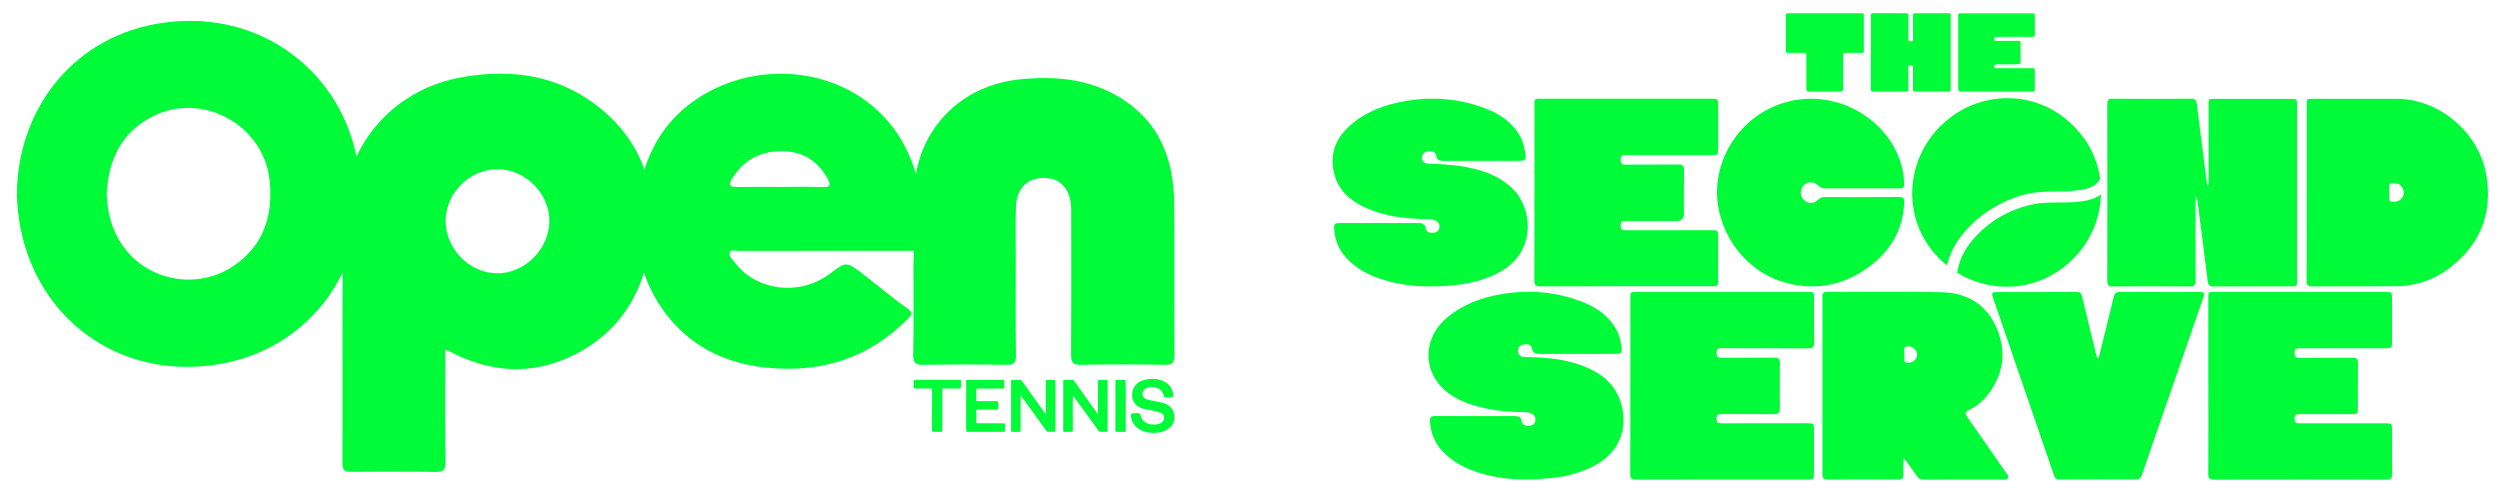 <?xml version="1.0" encoding="UTF-8"?>
<svg id="Layer_1" data-name="Layer 1" xmlns="http://www.w3.org/2000/svg" viewBox="0 0 905.14 178.65">
  <defs>
    <style>
      .cls-1 {
        fill: #00fc39;
      }
    </style>
  </defs>
  <g>
    <g>
      <path class="cls-1" d="M712.2,150.86c-.79-1.13-.79-1.63.54-2.29,3.06-1.54,5.61-3.72,7.62-6.53,5.51-7.73,6.06-16,2.03-24.37-3.83-7.94-10.82-11.7-19.39-11.88-13.8-.29-27.62-.08-41.43-.11-1.26-.01-1.74.36-1.74,1.71.03,21.47.03,42.93,0,64.38,0,1.38.48,1.83,1.83,1.83,8.53-.04,17.08-.04,25.61,0,1.34,0,1.93-.44,1.88-1.83-.07-1.85-.02-3.72-.02-5.57h0c.13-.04.26-.09.39-.13,1.54,2.12,3.09,4.24,4.6,6.39.56.82,1.2,1.15,2.2,1.15,9.65-.02,19.3-.02,28.95-.02.59,0,1.27.17,1.66-.48.43-.75-.15-1.24-.53-1.77-4.73-6.84-9.45-13.68-14.24-20.49h.04ZM694.03,128.99c-.35,1.59-2.34,2.69-3.9,2.31-.59-.14-.64-.51-.64-.97v-1.99c0-.16-.04-.34,0-.5.18-.8-.56-1.96.57-2.34.99-.34,2.08-.01,2.94.71.87.73,1.29,1.66,1.03,2.78h0Z"/>
      <path class="cls-1" d="M866.05,155.52c-.01-2.16-.09-2.24-2.26-2.24h-30.95c-1.16,0-2.06.13-2.09-1.63-.04-1.88.94-1.72,2.16-1.72,6.16.02,12.32,0,18.48,0,2.2,0,2.29-.09,2.29-2.2,0-5.38-.05-10.76.03-16.14.03-1.6-.46-2.1-2.07-2.08-6.33.08-12.64,0-18.97.06-1.45.01-1.86-.41-1.89-1.88-.03-1.63.77-1.6,1.93-1.6,10.37.02,20.74.01,31.12.01,2.04,0,2.21-.16,2.21-2.15.01-5.32.01-10.66,0-15.98-.01-2.15-.13-2.27-2.24-2.27h-62.08c-2.19,0-2.19.01-2.19,2.26v31.62h.02c0,10.67.03,21.31-.03,31.96-.01,1.59.42,2.1,2.05,2.1,20.8-.05,41.61-.05,62.41,0,1.66,0,2.11-.61,2.1-2.14-.05-5.32-.02-10.66-.02-15.98h-.01Z"/>
      <path class="cls-1" d="M623.39,126.07c10.43.05,20.85,0,31.29.05,1.59.01,2.16-.52,2.14-2.11-.07-5.33-.03-10.66-.03-15.98,0-2.27-.08-2.34-2.33-2.34h-61.91c-2.27,0-2.27.01-2.27,2.35v31.61l-.02.02c0,10.6.04,21.19-.03,31.78-.01,1.66.43,2.18,2.14,2.18,20.74-.06,41.49-.04,62.23-.04,2.01,0,2.16-.14,2.16-2.18v-15.82c0-2.3-.05-2.34-2.32-2.34-10.38,0-20.74-.03-31.12.02-1.31,0-1.82-.26-1.83-1.71-.02-1.54.64-1.66,1.88-1.66,6.27.04,12.54,0,18.81.04,1.58,0,2.28-.39,2.24-2.15-.09-5.44-.07-10.87,0-16.31.02-1.52-.45-2.02-2-2-6.33.07-12.64,0-18.97.05-1.36.01-1.96-.25-1.96-1.81s.61-1.67,1.87-1.67h.03Z"/>
      <path class="cls-1" d="M569.69,131.38c-5.67-1.7-11.56-2-17.43-2.12-1.45-.03-2.56-.46-2.69-2.07-.11-1.42.8-2.17,2.03-2.45,1.34-.29,2.75-.06,3.08,1.48.38,1.76,1.43,1.93,2.9,1.93,8.32-.04,16.64-.02,24.97-.02,1.04,0,2.1,0,3.16-.03,1.01-.03,1.52-.56,1.43-1.61-.19-2.4-.66-4.71-1.79-6.87-3.05-5.76-8.23-8.9-14.11-10.94-8.97-3.13-18.19-3.8-27.55-2.21-7.2,1.22-13.9,3.69-19.65,8.39-7.09,5.83-8.95,15.17-4.29,22.5,3.1,4.88,7.92,7.47,13.25,9.2,6.07,1.96,12.34,2.62,18.69,2.64.83,0,1.65.04,2.45.36,1.23.5,1.93,1.34,1.77,2.67-.14,1.2-1.01,1.83-2.17,1.93-1.32.12-2.61-.24-2.83-1.7-.26-1.71-1.31-1.82-2.62-1.82h-28.49c-1.07,0-2.15.03-2.08,1.65.2,4.39,1.74,8.2,4.81,11.36,4.67,4.78,10.61,7.12,16.96,8.58,7.28,1.68,14.65,1.6,22.01.87,5.83-.57,11.45-2.04,16.59-4.98,12.52-7.09,11.31-21.31,5.51-28.52-3.61-4.49-8.62-6.67-13.92-8.26h0Z"/>
      <path class="cls-1" d="M795.44,105.73c-9.26,0-18.53.03-27.79-.04-1.48-.01-2.05.51-2.38,1.86-1.14,4.85-2.36,9.69-3.56,14.53-.62,2.5-1.25,5.01-1.92,7.68-.75-.44-.73-.9-.83-1.32-1.71-6.99-3.46-13.98-5.11-20.99-.31-1.36-.9-1.75-2.26-1.75-9.15.06-18.3.03-27.46.03-3.27,0-3.28,0-2.21,3.06,7.27,21.16,14.55,42.32,21.8,63.49.35,1.01.86,1.31,1.91,1.31,9.15-.05,18.3-.06,27.46,0,1.34,0,1.99-.47,2.42-1.7,2.64-7.76,5.34-15.5,8.03-23.25,4.63-13.34,9.25-26.69,13.88-40.03.97-2.81.92-2.9-1.98-2.9h.01Z"/>
    </g>
    <g>
      <g>
        <path class="cls-1" d="M709.83,85.76c5.89-7.69,14.5-13.24,23.9-15.49,6.64-1.6,13.45-.39,20.12-1.58,2.51-.45,4.87-1.32,6.15-3.33.13-.21.26-.43.37-.66-.74-5.28-2.73-10.39-5.99-14.8-13.04-17.71-35.21-17.77-48.67-7.01h0c-14.85,11.52-17.79,32.75-6.56,47.32,1.73,2.25,3.68,4.22,5.77,5.92.83-3.71,2.49-7.21,4.91-10.37h-.01Z"/>
        <path class="cls-1" d="M755.95,72.48c-6.35,1.53-12.99.21-19.38,1.41-9.14,1.71-17.86,6.88-23.46,14.36-2.42,3.24-3.96,6.75-4.48,10.49,11.72,7.21,26.86,6.88,38.35-1.86,8.82-6.72,13.39-16.58,13.69-26.44-1.41.96-3.04,1.62-4.71,2.03h0Z"/>
      </g>
      <path class="cls-1" d="M829.49,103.67c2.06,0,2.18-.1,2.18-2.14v-63.58c0-2.06-.11-2.16-2.16-2.16h-27.63c-2.21,0-2.26.03-2.26,2.21,0,8.94.01,17.86.01,26.8,0,.75.15,1.53-.29,2.5v-.03c-.16-.38-.25-.48-.26-.58-1.24-9.67-2.53-19.34-3.7-29.02-.18-1.48-.71-1.93-2.18-1.93-9.43.06-18.87.07-28.3,0-1.62-.01-1.95.57-1.95,2.03.04,21.31.04,42.61,0,63.92,0,1.49.39,2.03,1.97,2.02,9.32-.06,18.64-.06,27.96,0,1.65.01,2.06-.57,2.06-2.13-.06-9.15-.02-18.3-.02-27.46v-2.97c.49.71.66,1.41.75,2.11,1.23,9.52,2.48,19.02,3.64,28.54.17,1.46.73,1.92,2.21,1.92,9.32-.06,18.64-.03,27.96-.03h0Z"/>
      <path class="cls-1" d="M622.06,101.5v-15.82c0-2.28-.06-2.33-2.34-2.33-10.32,0-20.64-.01-30.96.02-1.27,0-1.99-.06-2-1.72-.01-1.76.91-1.64,2.07-1.64,6.05.01,12.09,0,18.14,0,1.81,0,2.71-.87,2.71-2.62,0-5.27-.05-10.54.03-15.82.02-1.54-.44-2.03-1.99-2.01-6.38.07-12.76,0-19.13.05-1.37.02-1.79-.38-1.81-1.78-.02-1.47.54-1.7,1.84-1.7,10.38.04,20.75.02,31.13.02,2.16,0,2.32-.14,2.32-2.22v-15.98c0-2.06-.14-2.19-2.15-2.19h-62.24c-2.09,0-2.12.03-2.12,2.16v31.62h-.02c0,10.67.04,21.31-.03,31.96-.01,1.66.43,2.18,2.14,2.18,20.75-.05,41.49-.03,62.24-.03,2.01,0,2.17-.15,2.17-2.18v.02h-.01Z"/>
      <path class="cls-1" d="M900.17,63.36c-2.54-15.24-16.96-27.56-32.43-27.58-10.09-.01-20.19,0-30.29,0-2.29,0-2.3,0-2.3,2.33v31.62h-.01c0,10.65.03,21.29-.02,31.94,0,1.49.4,2.03,1.98,2.03,9.93-.07,19.86,0,29.79-.05,6.84-.04,13.25-1.81,18.8-5.77,11.88-8.47,16.91-19.95,14.49-34.52h.01ZM869.42,71.93c-.99,1.11-2.3,1.23-3.66,1.09-.57-.06-.69-.51-.69-.97v-2.5h-.02v-1.16c0-2.12.05-2.15,2.12-2,1.44.1,2.39.85,2.89,2.14.48,1.24.26,2.41-.64,3.4h.01Z"/>
      <path class="cls-1" d="M526.87,103.2c5.83-.58,11.44-2.06,16.58-5,13.17-7.45,11.27-23.32,3.96-30.13-5.3-4.94-11.88-6.95-18.84-7.95-3.74-.54-7.49-.78-11.28-.83-2.01-.02-3.1-1.66-2.23-3.21.57-1,1.55-1.38,2.68-1.33,1.12.04,2.05.5,2.23,1.62.28,1.7,1.34,1.88,2.75,1.88,9.1-.03,18.19-.02,27.29-.02.33,0,.67,0,.99-.03,1.01-.07,1.48-.6,1.38-1.65-.25-2.57-.79-5.03-2.07-7.3-3.07-5.46-8.09-8.45-13.72-10.44-9.01-3.17-18.3-3.84-27.71-2.23-7.15,1.21-13.84,3.59-19.49,8.33-5.65,4.75-8.18,10.68-6.31,18.05,1.59,6.23,6.06,9.9,11.65,12.38,6.98,3.08,14.39,3.91,21.93,4,.94.01,1.87-.01,2.77.37,1.22.52,1.92,1.39,1.72,2.7-.17,1.17-1.05,1.8-2.22,1.88-1.25.09-2.52-.21-2.73-1.6-.3-1.85-1.46-1.93-2.88-1.93-4.61.01-9.2,0-13.81,0h.01c-1.61-.01-3.22-.01-4.82-.01-3.28,0-6.54-.01-9.82.02-.98.01-1.92.13-1.87,1.53.15,4.33,1.63,8.14,4.62,11.28,4.7,4.92,10.73,7.31,17.21,8.78,7.29,1.66,14.65,1.59,22.01.85h0Z"/>
      <path class="cls-1" d="M689.44,73.41c.07-1.42-.23-2.09-1.88-2.08-8.98.07-17.97.04-26.96.02-.95-.01-1.66.25-2.35.94-1.64,1.63-3.78,1.56-5.3-.04-1.3-1.37-1.27-3.78.08-5.14,1.44-1.44,3.76-1.49,5.23.04.82.86,1.7,1.07,2.81,1.07,4.32-.03,8.65,0,12.97,0h0c4.56,0,9.1-.02,13.65,0,1.25,0,1.81-.4,1.73-1.75-.1-1.78-.27-3.54-.66-5.27-3.89-17.4-23.22-29.34-41.86-24.28-16.13,4.36-26.06,19.6-25.2,34.5.79,13.63,10.42,26.57,23.59,30.58,11.23,3.42,21.68,1.63,31.1-5.18,7.88-5.7,12.57-13.45,13.06-23.42h0Z"/>
    </g>
    <g>
      <path class="cls-1" d="M677.33,18.93v13.4c0,.64.2.84.84.83,3.96-.02,7.91-.02,11.88,0,.66,0,.9-.19.89-.88-.03-2.64.02-5.28-.03-7.91,0-.72.31-.72.83-.71.52,0,.9-.05.89.73-.05,2.64,0,5.28-.03,7.91,0,.61.2.86.85.86,3.98-.02,7.96-.02,11.95,0,.64,0,.85-.23.85-.85V5.7c0-.85-.06-.9-.92-.9h-11.74c-.91,0-.97.06-.97.99,0,2.81-.03,5.6.02,8.4,0,.7-.26.77-.84.78-.61.01-.88-.08-.87-.81.05-2.83.02-5.65.02-8.48,0-.85-.04-.89-.91-.89h-11.8c-.66,0-.88.17-.88.86.03,4.42,0,8.85,0,13.27h-.01Z"/>
      <path class="cls-1" d="M709.95,33.16h22.3c1.25,0,2.5-.01,3.75,0,.45,0,.72-.13.72-.61v-7.29c0-.41-.18-.58-.59-.58-.55.01-1.12,0-1.67,0h-11.74c-.23,0-.52.12-.67-.2-.29-.64.05-1.18.74-1.18h7.71c.71,0,1.06-.34,1.06-1.01,0-2.2-.02-4.4,0-6.6,0-.69-.17-.93-.89-.91-2.57.04-5.14.01-7.71.02-.52,0-.97.09-.97-.75s.44-.7.93-.7c4.31,0,8.61,0,12.92.01.67,0,.89-.23.88-.89-.03-2.24,0-4.49,0-6.74,0-.85-.05-.9-.9-.9h-25.91c-.91,0-.93,0-.93.93v26.39c0,.67.33,1,.98,1h0Z"/>
      <path class="cls-1" d="M647.35,19.15c1.97-.03,3.93,0,5.9-.02.57,0,.74.13.74.72-.03,4.15,0,8.28,0,12.43,0,.59.3.88.9.88h11.53c.61,0,.91-.32.91-.95v-12.28c0-.59.14-.81.77-.8,1.92.04,3.84.02,5.76.01.93,0,.95-.01.95-.92V5.71c0-.87-.03-.9-.9-.9h-26.53c-.59,0-.82.15-.82.78.02,4.26.02,8.52,0,12.78,0,.6.19.8.8.79h.01-.02Z"/>
    </g>
  </g>
  <g>
    <path class="cls-1" d="M347.91,137.74c-.01-.1-.04-.16-.13-.18-3.73.08-15.92-.18-16.94.09-.07.32-.04,1-.04,1.45.06.51-.15,1.22.17,1.51.96.13,4.89-.03,6.38.07.35,1.1-.14,14.52.18,15.64h.03c.73.07,2.09,0,2.98.03.34,0,.51,0,.58-.06.17-1.48,0-14.37.06-15.5,0-.06.03-.09.09-.11,1.2-.06,2.8,0,4.41-.02,2.34-.09,2.28.55,2.24-1.7,0-.57,0-1.03-.02-1.21Z"/>
    <path class="cls-1" d="M363.57,153.26c-1.29-.02-8.94.02-9.88-.02-.18-.03-.2-.17-.2-.63,0-1.08,0-2.54,0-3.66,0-.71.08-.64.81-.64.49,0,1,0,1.51,0h4.45c.87-.03,1.14.14,1.15-.51.02-.31,0-.84,0-1.32-.05-.71.19-1.28-.53-1.24-1.35,0-5.95,0-7.03,0-.17-.01-.29-.02-.34-.2-.09-.98-.01-2.67-.04-3.68,0-.51.02-.65.25-.67,1.09-.02,8.3,0,9.56-.01.28-.03.27-.18.3-.51.01-.4,0-1.19,0-1.74-.03-.53.05-.76-.19-.84-2.83-.03-9.26,0-11.94-.01-.69,0-1.19,0-1.42,0-.19,0-.22.02-.23.17.09,1.54-.18,17.6.1,18.61,3.04.03,7.98,0,11.11.01,1.34,0,2.34,0,2.66,0,.08,0,.12-.04.15-.11v-.04c.07-.5.05-2.05.03-2.52-.03-.29-.05-.39-.29-.42Z"/>
    <path class="cls-1" d="M382.06,137.63c-.5-.15-1.95-.05-2.61-.07-.42.04-.68-.09-.79.21-.04,1.26.03,11.2-.03,12.25h0c-1.88-2.54-8.11-11.45-8.75-12.29-.18-.19-.3-.15-.67-.17-.6,0-2.39-.01-2.91.01-.12.01-.22.04-.23.16-.01,1.08,0,10.11,0,15.16.05,1.79-.09,2.91.05,3.39.45.15.85.04,1.6.07.76-.02,1.23.05,1.66-.05.23-.09.12-.31.15-.55.07-3.36-.12-9.14.06-12.56.59.79,6.7,9.24,9.18,12.64.35.46.2.51,1.24.51.64-.05,1.52.11,2.08-.09.1-.6,0-2.64.04-5.41-.05-4.11.1-9.55-.05-13.22Z"/>
    <path class="cls-1" d="M400.95,137.63c-.5-.15-1.95-.05-2.61-.07-.42.04-.68-.09-.79.21-.04,1.26.03,11.2-.03,12.25h0c-1.88-2.54-8.11-11.45-8.75-12.29-.18-.19-.3-.15-.67-.17-.6,0-2.39-.01-2.91.01-.12.01-.22.04-.23.16-.01,1.08,0,10.11,0,15.16.05,1.79-.09,2.91.05,3.39.45.15.85.04,1.6.07.76-.02,1.23.05,1.66-.05.23-.09.12-.31.15-.55.07-3.36-.12-9.14.06-12.56.59.79,6.7,9.24,9.18,12.64.35.46.2.51,1.24.51.64-.05,1.52.11,2.08-.09.1-.6,0-2.64.04-5.41-.05-4.11.1-9.55-.05-13.22Z"/>
    <path class="cls-1" d="M407.5,137.58h-.03c-.56,0-2.94-.11-3.6.04-.08,1.68,0,14.4-.03,18.37,0,.19-.03.29.07.33.26.06.45.02.93.03.77,0,1.87,0,2.33,0,.23-.02.33.03.4-.1-.05-2.43.13-15.19-.06-18.68Z"/>
    <path class="cls-1" d="M416.1,144.84c-1.86-.31-3.1-1.57-2.13-3.37.9-1.46,3.34-1.54,4.87-1.06.91.3,1.69.92,2.11,1.79.34.55.25,1.45.9,1.71.63.16,1.43.03,2.07.02,1.61.02.64-2.02.39-2.86-1.69-4.02-7.27-4.59-10.88-3.23-3.08,1.06-4.46,4.95-2.86,7.76,1.33,2.18,3.58,2.51,6.1,2.96,1.45.3,2.84.38,4.08,1.19,1.34.95.8,3-.67,3.54-2.49,1.02-6.16.36-6.99-2.47-.11-.31-.18-.75-.34-.98l-.05-.06c-.19-.22-.53-.21-.81-.21-.61.08-1.79-.07-2.27.28-.23.22-.19.56-.16.87.29,2.5,1.95,4.47,4.38,5.35,5.27,2.01,13.49-.5,10.88-7.42-1.54-3.17-5.64-3.09-8.63-3.8Z"/>
    <path class="cls-1" d="M367.83,128.62c-.16-11.94-.07-23.89-.07-35.84,0-5.91-.13-11.82.06-17.72.18-5.71,2.95-9.39,7.3-10.31,7.64-1.61,12.69,2.76,12.71,11.18.05,17.46.07,34.92-.04,52.38-.02,2.82.58,3.85,3.66,3.78,10.1-.22,20.22-.19,30.32-.01,2.87.05,3.45-.94,3.44-3.6-.11-18.25.05-36.5-.09-54.74-.13-15.97-5.23-29.61-19.54-38.36-11.22-6.86-23.56-7.95-36.36-6.65-19.47,1.98-34.27,15.34-37.62,34.28-.35-1.28-.76-2.56-1.23-3.83-11.28-30.71-46.06-39.49-71.68-27.02-13.18,6.41-21.37,16.49-25.38,29.27-2.88-8.32-8.07-15.78-15.88-22.15-14.78-12.04-32.02-14.6-50.47-11.28-17.47,3.15-31.06,14.11-37.88,28.65-5.97-29.06-30.96-49.65-61.47-49.08C30.35,8.27,6.34,36.8,6.11,70.32c.81,36.52,27.92,63.25,63.08,62.48,25.59-.55,45.28-14.38,54.86-34.15-.13,23.09.03,46.18-.07,69.26-.01,2.67,1.14,2.93,3.3,2.92,10.11-.08,20.23-.16,30.34.04,3.02.06,3.7-.87,3.66-3.75-.15-13.37-.07-26.75-.07-40.45.82.23,1.08.26,1.3.37.58.29,1.14.64,1.72.93,15.28,7.59,30.67,7.68,45.58-.5,12.02-6.6,19.53-16.55,23.34-28.76,1.86,5.56,4.69,10.86,8.67,15.84,9.41,11.76,22.01,17.34,36.71,18.65,19.21,1.72,35.99-3.62,49.81-17.41,1.55-1.54,2.65-2.4-.02-4.27-5.56-3.9-10.72-8.36-16.13-12.48-5.8-4.41-5.84-4.35-11.67.03-11.04,8.29-26.91,6.31-34.75-4.35-.75-1.02-2.17-2.08-1.52-3.36.55-1.09,2.16-.53,3.29-.53,10.37-.03,20.75-.02,31.12-.02,10.64,0,21.27,0,31.91-.01.08,0,.15,0,.23,0,.02,1.94,0,3.83-.08,5.62,0,12.07.13,22.05-.08,32.03-.06,3.04.88,3.69,3.75,3.64,9.97-.18,19.95-.17,29.93,0,2.73.04,3.55-.65,3.52-3.46ZM84.33,96.43c-14.26,9.48-35.43,4.8-43.03-13.15-1.8-4.25-2.51-8.72-2.67-13.16.64-12.45,5.39-22.32,16.83-28.06,17.94-9.01,40.16,3.33,42.17,23.33,1.29,12.8-2.23,23.68-13.3,31.04ZM179.89,98.94c-10.06-.12-18.64-8.96-18.54-19.1.1-10.13,8.83-18.69,18.96-18.59,9.89.1,18.58,8.81,18.59,18.63,0,10.28-8.88,19.18-19.01,19.07ZM297.87,67.73c-5.12-.19-10.24-.05-15.36-.05-5.25,0-10.51-.08-15.76.03-2.57.05-3.1-.82-1.78-2.93,3.96-6.34,9.49-9.82,17.15-10.03,7.91-.22,13.62,3,17.45,9.83,1.13,2.03,1.47,3.26-1.7,3.15Z"/>
  </g>
</svg>